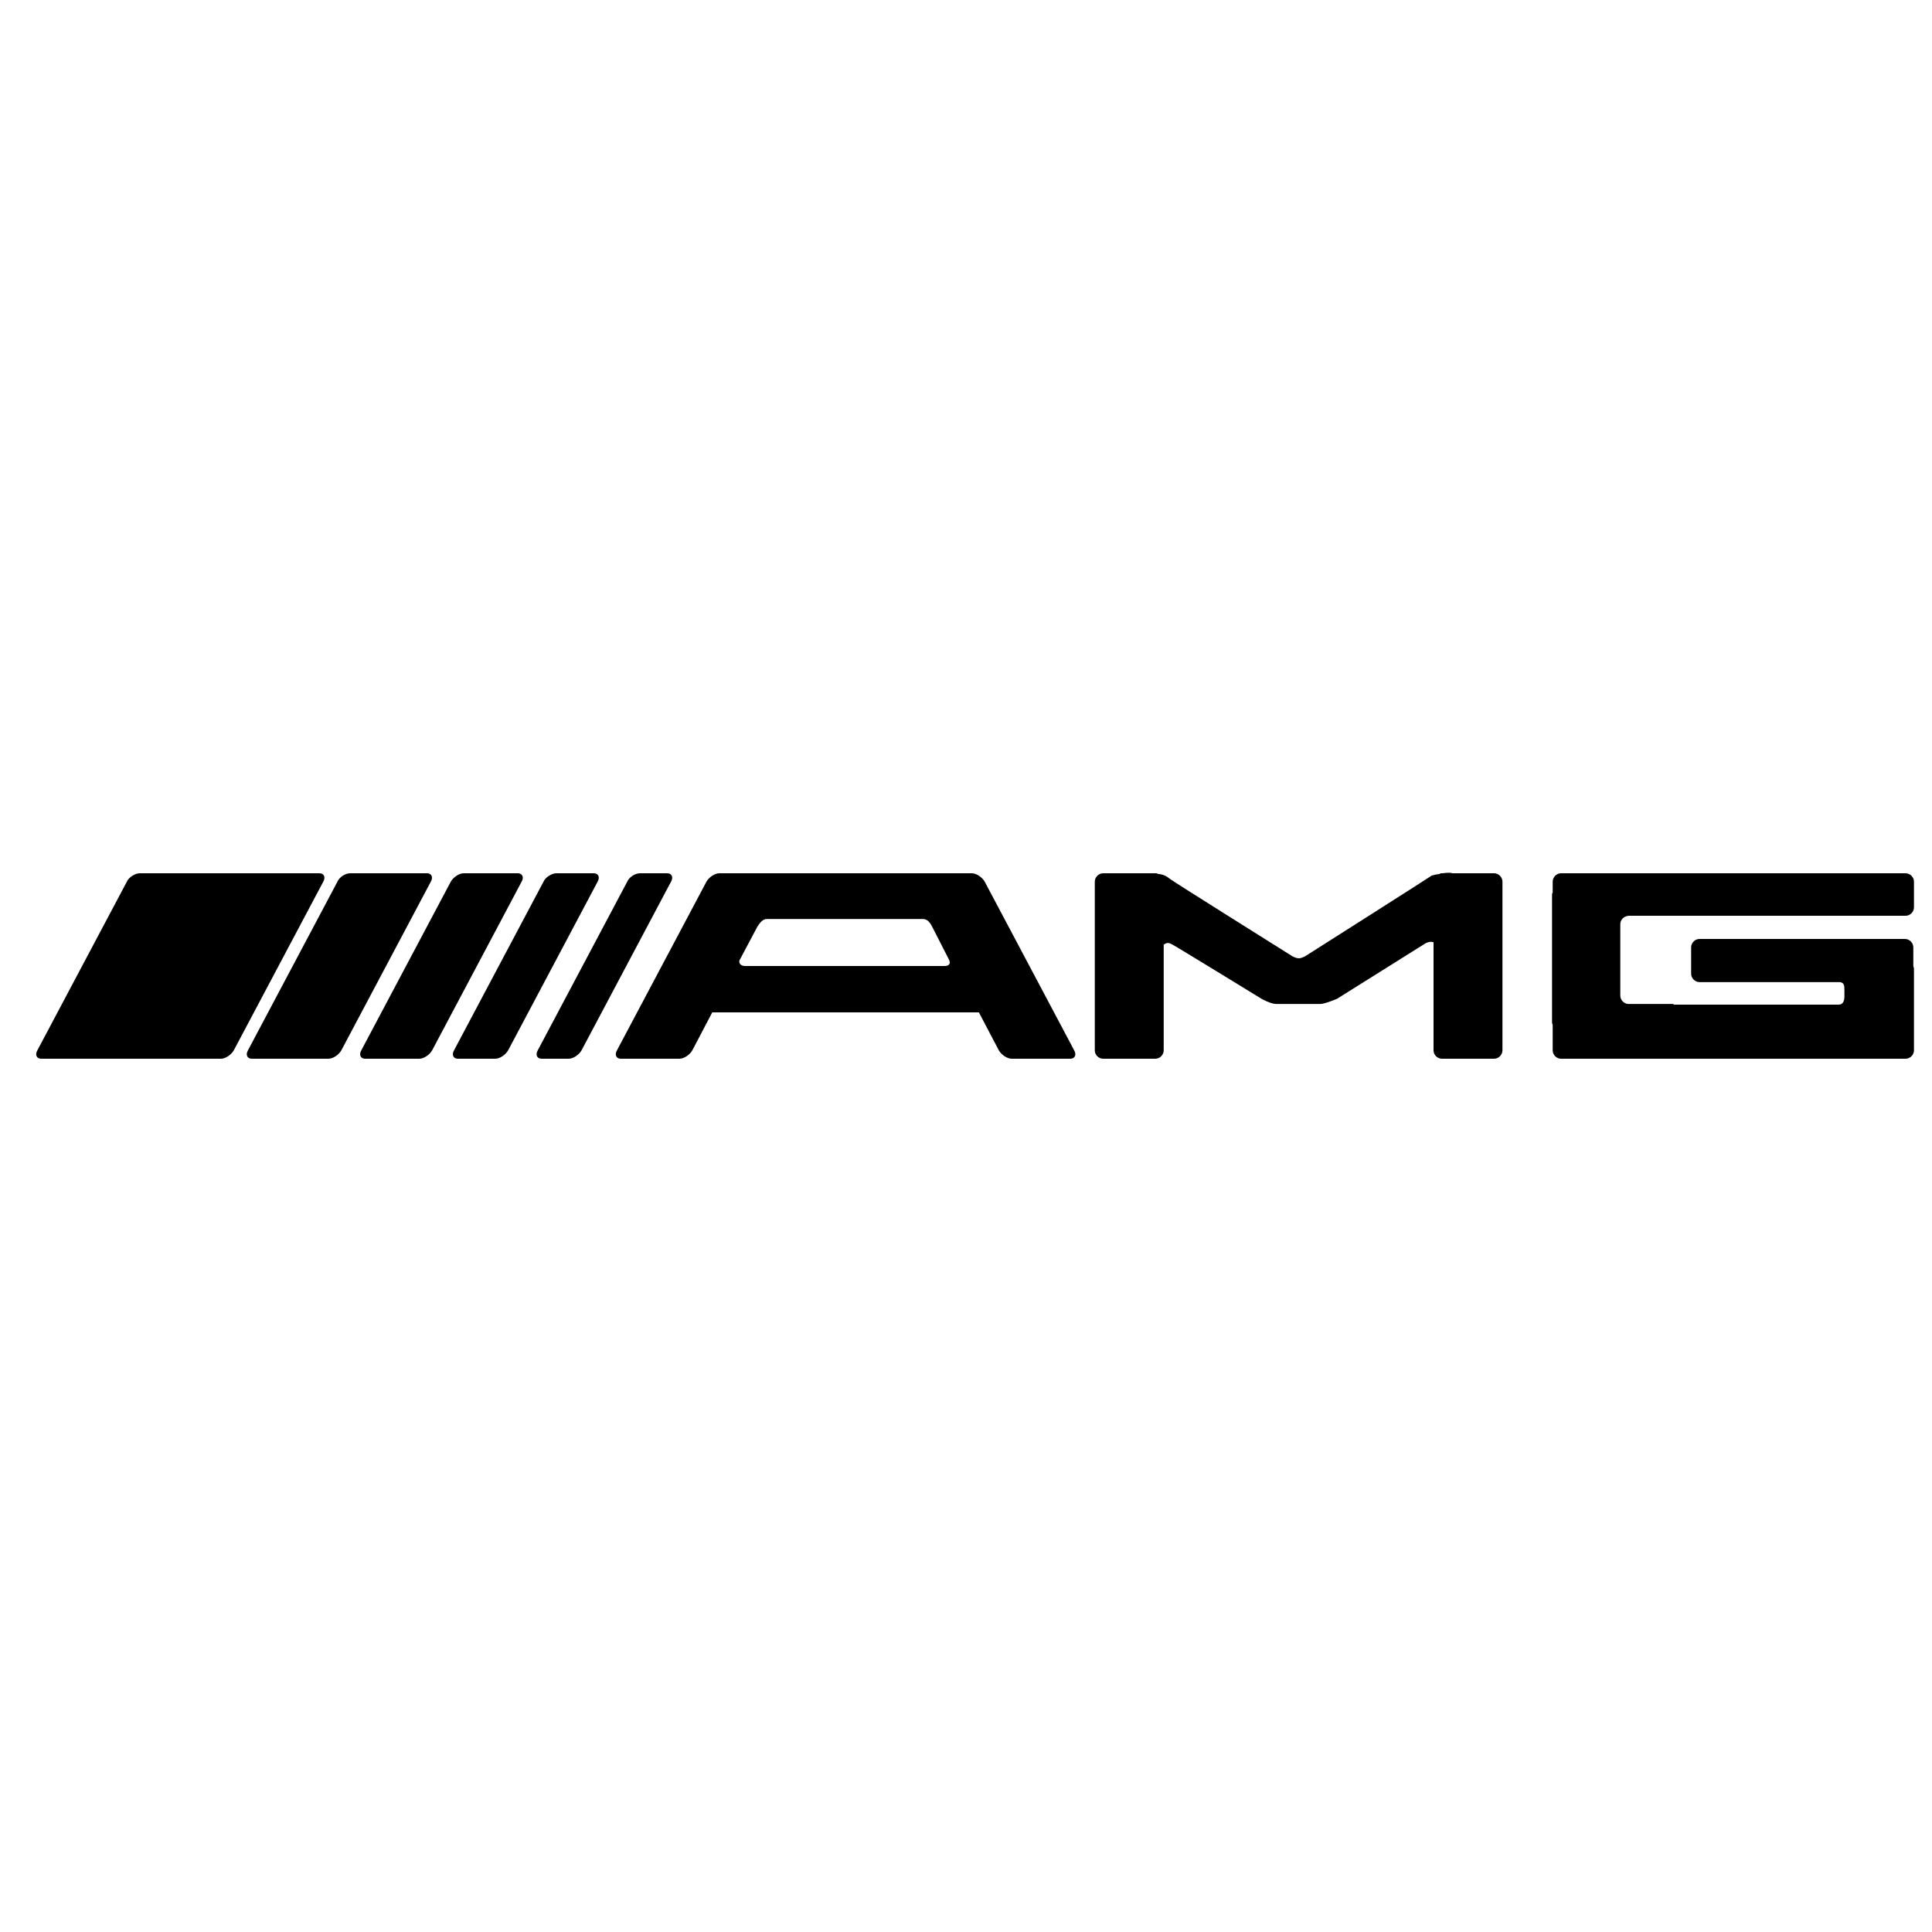 <?xml version="1.0" encoding="utf-8"?>
<svg xmlns="http://www.w3.org/2000/svg" xmlns:xlink="http://www.w3.org/1999/xlink" version="1.1" id="Ebene_1" x="0px" y="0px" viewBox="0 0 300 300" style="enable-background:new 0 0 300 300;" xml:space="preserve" width="150" height="150">
<path id="path18179" class="st0" d="M21.7,135.6h27.9c0.7,0,1,0.6,0.6,1.3l-13.9,26.2c-0.4,0.7-1.3,1.3-2,1.3H6.4  c-0.7,0-1-0.6-0.6-1.3l13.9-26.2C20,136.2,21,135.6,21.7,135.6"/>
<path id="path18183" class="st0" d="M54.4,135.6h11.9c0.7,0,1,0.6,0.6,1.3L53,163.1c-0.4,0.7-1.3,1.3-2,1.3H39.1  c-0.7,0-1-0.6-0.6-1.3l13.9-26.2C52.7,136.2,53.6,135.6,54.4,135.6"/>
<path id="path18187" class="st0" d="M72,135.6h8.4c0.7,0,1,0.6,0.6,1.3l-13.9,26.2c-0.4,0.7-1.3,1.3-2,1.3h-8.4  c-0.7,0-1-0.6-0.6-1.3L70,136.9C70.4,136.2,71.3,135.6,72,135.6"/>
<path id="path18191" class="st0" d="M86.4,135.6h5.8c0.7,0,1,0.6,0.6,1.3l-13.9,26.2c-0.4,0.7-1.3,1.3-2,1.3h-5.8  c-0.7,0-1-0.6-0.6-1.3l13.9-26.2C84.7,136.2,85.7,135.6,86.4,135.6"/>
<path id="path18201" class="st0" d="M99.4,135.6h4.2c0.7,0,1,0.6,0.6,1.3l-13.9,26.2c-0.4,0.7-1.3,1.3-2,1.3h-4.2  c-0.7,0-1-0.6-0.6-1.3l13.9-26.2C97.7,136.2,98.6,135.6,99.4,135.6"/>
<path id="path18213" class="st0" d="M119.1,142.7c-0.7,0-1.1,0.6-1.5,1.2l-2.6,4.9c-0.5,0.7,0,1.2,0.7,1.2h31c0.7,0,1-0.4,0.6-1.1  l-2.5-4.9c-0.3-0.6-0.7-1.3-1.5-1.3H119.1z M116.8,135.6h34.1c0.7,0,1.6,0.6,2,1.3l13.9,26.2c0.4,0.7,0.1,1.3-0.6,1.3h-9.1  c-0.7,0-1.6-0.6-2-1.3l-3.1-5.9h-41.4l-3.1,5.9c-0.4,0.7-1.3,1.3-2,1.3h-9.1c-0.7,0-1-0.6-0.6-1.3l13.9-26.2c0.4-0.7,1.3-1.3,2-1.3  H116.8"/>
<path id="path18209" class="st0" d="M223.9,135.6h0.1c0.7-0.1,1.4-0.1,1.5,0h6.5c0.7,0,1.3,0.6,1.3,1.3v26.2c0,0.7-0.6,1.3-1.3,1.3  h-8.1c-0.7,0-1.3-0.6-1.3-1.3v-16.8c-0.4-0.1-0.9-0.1-1.6,0.4c-0.8,0.5-13.4,8.4-13.4,8.4s-1.9,0.8-2.6,0.8h-6.8  c-0.9,0-2.3-0.8-2.3-0.8s-13.2-8.1-13.8-8.4c-0.4-0.2-0.8-0.5-1.4,0v16.4c0,0.7-0.6,1.3-1.3,1.3h-8.1c-0.7,0-1.3-0.6-1.3-1.3v-26.2  c0-0.7,0.6-1.3,1.3-1.3h8.1c0.1,0,0.3,0,0.4,0.1c1.1,0.1,1.5,0.5,1.9,0.8c0.5,0.4,19,12,19,12s0.5,0.3,1,0.3s1.1-0.4,1.1-0.4  s18.9-12,19.3-12.3c0.2-0.2,0.8-0.3,1.5-0.4C223.6,135.6,223.7,135.6,223.9,135.6"/>
<path id="path18205" class="st0" d="M260.1,156h20.4c0.1,0,0.2,0,0.3,0h4.7c0.7,0,0.9-0.6,0.9-1.3v-0.9c0-0.7,0-1.2-0.7-1.3l-0.2,0  h-21.6c-0.7,0-1.3-0.6-1.3-1.3v-4.1c0-0.7,0.6-1.3,1.3-1.3h31.9c0.7,0,1.3,0.6,1.3,1.3v2.9c0,0.1,0.1,0.3,0.1,0.4v12.7  c0,0.7-0.6,1.3-1.3,1.3h-53.5c-0.7,0-1.3-0.6-1.3-1.3v-3.9c0-0.1-0.1-0.3-0.1-0.4v-19.8c0-0.1,0-0.3,0.1-0.4v-1.7  c0-0.7,0.6-1.3,1.3-1.3h53.5c0.7,0,1.3,0.6,1.3,1.3v4c0,0.7-0.6,1.3-1.3,1.3H253c-0.8,0-1.4,0.6-1.4,1.3v11.1c0,0.7,0.6,1.3,1.3,1.3  h6.9C259.9,156,260,156,260.1,156"/>
</svg>

